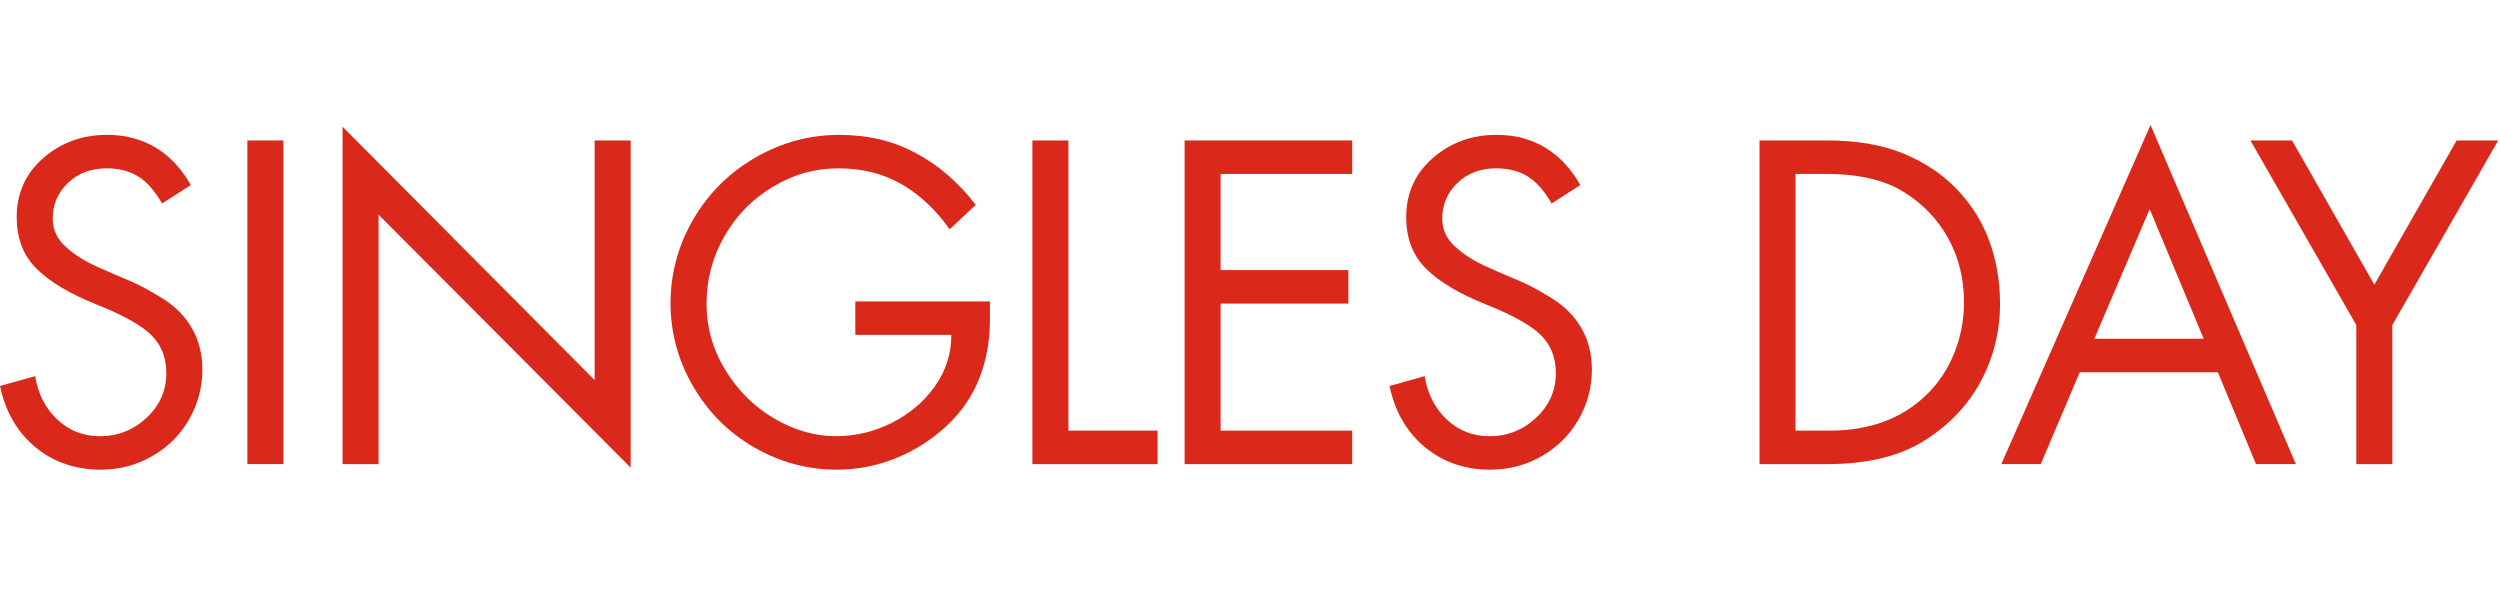 <?xml version="1.0" encoding="UTF-8"?>
<svg xmlns="http://www.w3.org/2000/svg" xmlns:xlink="http://www.w3.org/1999/xlink" version="1.1" viewBox="0 0 1320 314">
  <!-- Generator: Adobe Illustrator 29.4.0, SVG Export Plug-In . SVG Version: 2.1.0 Build 152)  -->
  <defs>
    <style>
      .st0 {
        fill: none;
      }

      .st1 {
        fill: url(#linear-gradient);
      }

      .st1, .st2, .st3, .st4, .st5 {
        display: none;
      }

      .st1, .st5 {
        fill-opacity: .24;
      }

      .st6 {
        fill: #da291a;
      }

      .st2 {
        fill: url(#linear-gradient3);
      }

      .st2, .st3 {
        fill-opacity: .2;
        mix-blend-mode: luminosity;
      }

      .st2, .st3, .st7 {
        isolation: isolate;
      }

      .st3 {
        fill: url(#linear-gradient1);
      }

      .st4 {
        fill: #f2ede9;
      }

      .st5 {
        fill: url(#linear-gradient2);
      }

      .st8 {
        clip-path: url(#clippath);
      }
    </style>
    <linearGradient id="linear-gradient" x1="662.49" y1="332.16" x2="655.9" y2="239.31" gradientTransform="translate(0 314) scale(1 -1)" gradientUnits="userSpaceOnUse">
      <stop offset="0" stop-color="#000" stop-opacity="0"/>
      <stop offset="1" stop-color="#000"/>
    </linearGradient>
    <linearGradient id="linear-gradient1" x1="661.2" y1="313.88" x2="656.49" y2="247.56" gradientTransform="translate(0 314) scale(1 -1)" gradientUnits="userSpaceOnUse">
      <stop offset="0" stop-color="#000" stop-opacity="0"/>
      <stop offset="1" stop-color="#000"/>
    </linearGradient>
    <clipPath id="clippath">
      <rect class="st0" y="66" width="1319.06" height="181.99"/>
    </clipPath>
    <linearGradient id="linear-gradient2" x1="662.49" y1="66.16" x2="655.9" y2="-26.69" gradientTransform="translate(0 314) scale(1 -1)" gradientUnits="userSpaceOnUse">
      <stop offset="0" stop-color="#000" stop-opacity="0"/>
      <stop offset="1" stop-color="#000"/>
    </linearGradient>
    <linearGradient id="linear-gradient3" x1="661.2" y1="47.88" x2="656.49" y2="-18.44" gradientTransform="translate(0 314) scale(1 -1)" gradientUnits="userSpaceOnUse">
      <stop offset="0" stop-color="#000" stop-opacity="0"/>
      <stop offset="1" stop-color="#000"/>
    </linearGradient>
  </defs>
  <g class="st7">
    <g id="Layer_1">
      <path class="st1" d="M0,0h1319v48H0V0Z"/>
      <path class="st3" d="M0,0h1319v48H0V0Z"/>
      <path class="st4" d="M0,0h1319v48H0V0Z"/>
      <g class="st8">
        <g>
          <path class="st6" d="M85.57,107.47c-3.77-6.64-7.96-11.41-12.57-14.28-4.6-2.87-10.15-4.31-16.63-4.31-8.31,0-15.13,2.57-20.49,7.71-5.36,5.14-8.04,11.41-8.04,18.81,0,5.75,2.23,10.65,6.68,14.73,4.45,4.08,9.85,7.56,16.19,10.43s12.08,5.36,17.21,7.47c5.13,2.12,11.1,5.29,17.88,9.52,6.79,4.23,12,9.52,15.62,15.87,3.62,6.34,5.43,13.59,5.43,21.76,0,9.37-2.34,18.13-7.02,26.29-4.68,8.16-11.17,14.62-19.47,19.38-8.31,4.76-17.36,7.14-27.17,7.14-13.44,0-24.94-3.97-34.52-11.9C9.09,228.17,2.86,217.4,0,203.8l18.56-5.21c1.5,9.37,5.4,16.99,11.66,22.89,6.26,5.9,13.77,8.84,22.52,8.84,9.51,0,17.73-3.25,24.67-9.75,6.94-6.49,10.41-14.35,10.41-23.57,0-8.16-2.64-14.84-7.92-20.06-5.28-5.21-14.94-10.61-28.98-16.21-14.04-5.59-24.56-11.86-31.58-18.81-7.02-6.95-10.52-16.01-10.52-27.2,0-12.69,4.68-23.12,14.04-31.28,9.36-8.16,20.6-12.24,33.73-12.24,9.66,0,18.22,2.27,25.7,6.8,7.47,4.53,13.62,11.11,18.45,19.71l-15.17,9.74h0Z"/>
          <path class="st6" d="M149.63,74.16v170.88h-19.02V74.16h19.02Z"/>
          <path class="st6" d="M180.87,66.91l133.1,133.79v-126.54h19.02v172.77L199.89,113.37v131.68h-19.02V66.91Z"/>
          <path class="st6" d="M501.41,121.07c-7.24-10.28-15.7-18.21-25.35-23.8-9.66-5.59-20.75-8.38-33.28-8.38s-23.96,3.25-34.75,9.74c-10.79,6.49-19.32,15.22-25.58,26.18-6.26,10.96-9.39,22.77-9.39,35.47s3.36,24.48,10.07,35.35c6.71,10.88,15.36,19.38,25.92,25.49,10.56,6.12,21.35,9.18,32.37,9.18,10.26,0,20.07-2.35,29.43-7.03,9.35-4.68,16.94-11.11,22.75-19.26,5.81-8.16,8.71-17.23,8.71-27.2h-50.71v-17.68h71.08v9.75c0,11.18-1.89,21.53-5.66,31.05-3.77,9.52-9.58,17.9-17.43,25.16-7.85,7.25-16.75,12.88-26.71,16.89-9.96,4-20.3,6-31.01,6-15.55,0-30.1-3.93-43.69-11.78-13.58-7.86-24.33-18.62-32.26-32.29-7.92-13.67-11.88-28.29-11.88-43.85s4.04-30.67,12.11-44.42c8.07-13.74,19.02-24.59,32.82-32.52,13.81-7.93,28.49-11.9,44.03-11.9s28.41,3.18,40.4,9.52c12,6.34,22.6,15.49,31.81,27.42l-13.81,12.92v-.02Z"/>
          <path class="st6" d="M564.12,74.16v153.21h47.09v17.68h-66.1V74.16h19.02,0Z"/>
          <path class="st6" d="M713.98,74.16v17.68h-69.5v50.77h67.46v17.68h-67.46v67.08h69.5v17.68h-88.51V74.16h88.51Z"/>
          <path class="st6" d="M819.24,107.47c-3.77-6.64-7.97-11.41-12.57-14.28-4.6-2.87-10.15-4.31-16.63-4.31-8.31,0-15.13,2.57-20.49,7.71-5.36,5.14-8.04,11.41-8.04,18.81,0,5.75,2.23,10.65,6.68,14.73,4.45,4.08,9.85,7.56,16.19,10.43,6.34,2.87,12.08,5.36,17.21,7.47,5.13,2.12,11.1,5.29,17.88,9.52,6.79,4.23,12,9.52,15.62,15.87,3.62,6.34,5.43,13.59,5.43,21.76,0,9.37-2.34,18.13-7.02,26.29-4.68,8.16-11.17,14.62-19.47,19.38-8.3,4.76-17.36,7.14-27.16,7.14-13.44,0-24.94-3.97-34.52-11.9-9.58-7.93-15.81-18.7-18.68-32.29l18.56-5.21c1.5,9.37,5.4,16.99,11.66,22.89,6.26,5.9,13.77,8.84,22.52,8.84,9.51,0,17.73-3.25,24.67-9.75s10.41-14.35,10.41-23.57c0-8.16-2.64-14.84-7.92-20.06-5.28-5.21-14.94-10.61-28.98-16.21-14.04-5.59-24.56-11.86-31.58-18.81s-10.52-16.01-10.52-27.2c0-12.69,4.68-23.12,14.04-31.28,9.36-8.16,20.6-12.24,33.73-12.24,9.66,0,18.22,2.27,25.7,6.8,7.47,4.53,13.62,11.11,18.45,19.71l-15.16,9.74h0Z"/>
          <path class="st6" d="M965.02,74.16c15.7,0,29.2,2.38,40.52,7.14,11.32,4.76,20.75,11.18,28.3,19.27,7.54,8.08,13.13,17.19,16.75,27.31,3.62,10.13,5.43,20.93,5.43,32.41,0,14.66-3.36,28.29-10.07,40.91-6.72,12.61-16.64,23.08-29.77,31.39-13.13,8.31-30.26,12.46-51.39,12.46h-35.77V74.16h36ZM966.15,227.36c10.41,0,19.84-1.55,28.29-4.65,8.44-3.09,15.92-7.74,22.4-13.93,6.49-6.2,11.47-13.6,14.94-22.21,3.48-8.61,5.21-17.6,5.21-26.97,0-12.39-2.76-23.61-8.26-33.66-5.52-10.04-13.36-18.24-23.55-24.59-10.19-6.34-23.88-9.52-41.08-9.52h-16.07v135.53h18.11Z"/>
          <path class="st6" d="M1135.48,66l76.74,179.04h-21.05l-20.15-48.5h-72.89l-20.6,48.5h-20.83l78.78-179.04ZM1105.83,178.86h57.72l-28.52-68.45-29.2,68.45h0Z"/>
          <path class="st6" d="M1210.19,74.16l43.46,76.15,43.46-76.15h21.95l-55.91,97.46v73.43h-19.02v-73.43l-55.92-97.46h21.98Z"/>
        </g>
      </g>
      <path class="st5" d="M0,266h1319v48H0v-48Z"/>
      <path class="st2" d="M0,266h1319v48H0v-48Z"/>
      <path class="st4" d="M0,266h1319v48H0v-48Z"/>
    </g>
  </g>
</svg>